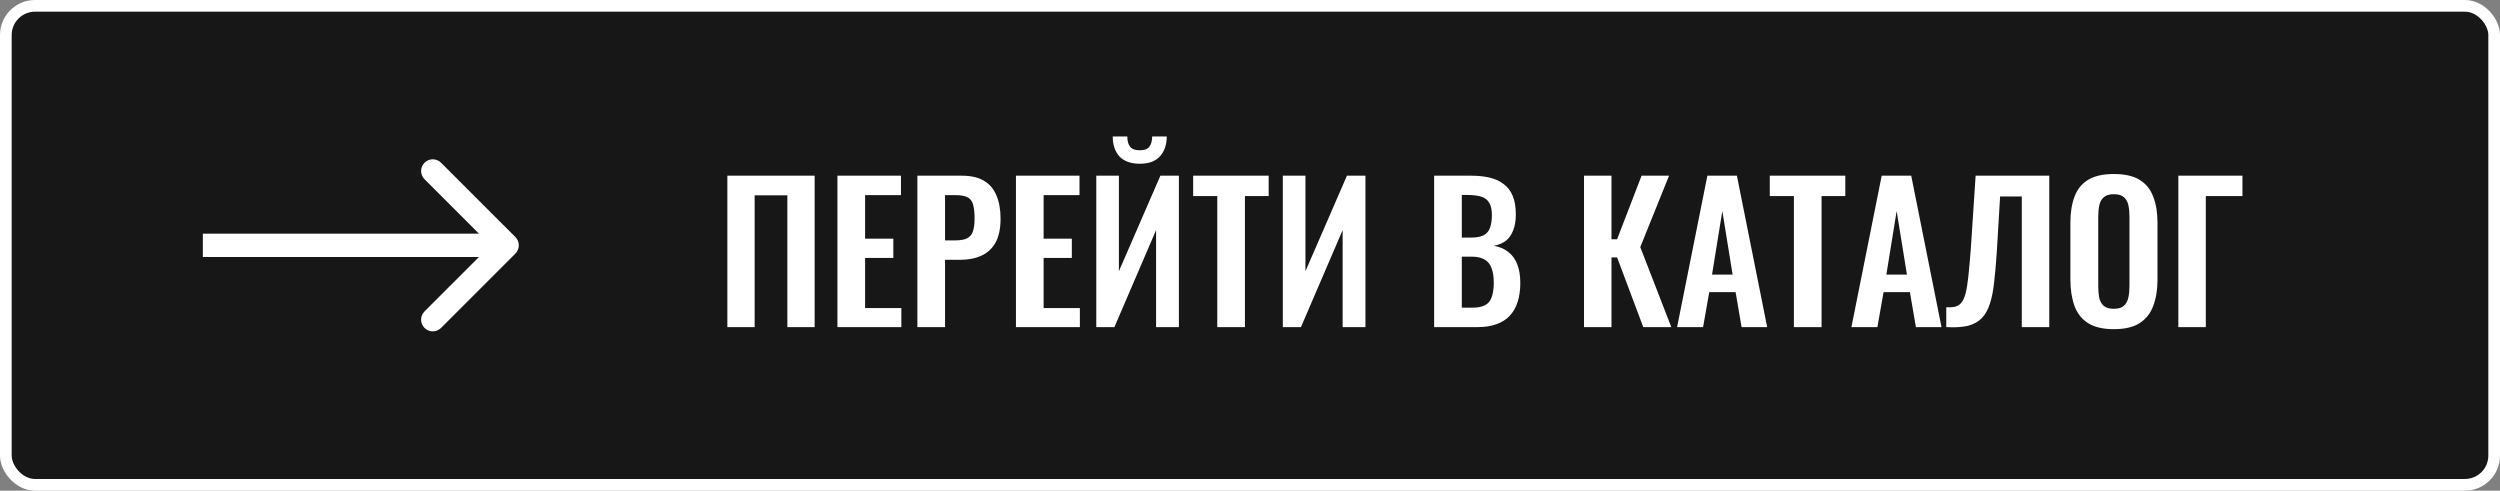 <?xml version="1.0" encoding="UTF-8"?> <svg xmlns="http://www.w3.org/2000/svg" width="214" height="42" viewBox="0 0 214 42" fill="none"><rect x="0" y="0" width="214" height="42" fill="#808080" stroke="none"/> <rect x="0.5" y="0.5" width="213" height="41" rx="2.5" fill="#171717" stroke="white"></rect> <path d="M44.118 21.707C44.508 21.317 44.508 20.683 44.118 20.293L37.754 13.929C37.363 13.538 36.73 13.538 36.339 13.929C35.949 14.319 35.949 14.953 36.339 15.343L41.996 21L36.339 26.657C35.949 27.047 35.949 27.68 36.339 28.071C36.73 28.462 37.363 28.462 37.754 28.071L44.118 21.707ZM17.364 22L43.41 22L43.41 20L17.364 20L17.364 22Z" fill="white"></path> <path d="M62.262 28V15.04H69.734V28H67.398V16.72H64.598V28H62.262ZM71.684 28V15.04H77.124V16.704H74.052V20.432H76.468V22.08H74.052V26.368H77.156V28H71.684ZM78.528 28V15.04H82.336C83.114 15.04 83.744 15.184 84.224 15.472C84.714 15.76 85.072 16.181 85.296 16.736C85.53 17.28 85.648 17.941 85.648 18.72C85.648 19.563 85.504 20.245 85.216 20.768C84.928 21.28 84.522 21.653 84 21.888C83.488 22.123 82.88 22.24 82.176 22.24H80.896V28H78.528ZM80.896 20.576H81.792C82.218 20.576 82.549 20.517 82.784 20.4C83.029 20.272 83.194 20.075 83.28 19.808C83.376 19.531 83.424 19.163 83.424 18.704C83.424 18.235 83.386 17.856 83.312 17.568C83.248 17.269 83.098 17.051 82.864 16.912C82.64 16.773 82.282 16.704 81.792 16.704H80.896V20.576ZM86.965 28V15.04H92.405V16.704H89.333V20.432H91.749V22.08H89.333V26.368H92.437V28H86.965ZM93.841 28V15.04H95.777V23.216L99.329 15.04H100.913V28H98.961V19.696L95.393 28H93.841ZM97.569 14.016C96.801 14.016 96.22 13.808 95.825 13.392C95.441 12.965 95.249 12.395 95.249 11.68H96.497C96.497 12.064 96.577 12.357 96.737 12.56C96.897 12.763 97.174 12.864 97.569 12.864C97.953 12.864 98.225 12.763 98.385 12.56C98.545 12.347 98.625 12.053 98.625 11.68H99.873C99.873 12.395 99.676 12.965 99.281 13.392C98.897 13.808 98.326 14.016 97.569 14.016ZM104.199 28V16.784H102.135V15.04H108.599V16.784H106.567V28H104.199ZM109.81 28V15.04H111.746V23.216L115.298 15.04H116.882V28H114.93V19.696L111.362 28H109.81ZM122.762 28V15.04H125.946C126.522 15.04 127.039 15.093 127.498 15.2C127.967 15.307 128.367 15.488 128.698 15.744C129.039 15.989 129.301 16.325 129.482 16.752C129.663 17.179 129.754 17.717 129.754 18.368C129.754 18.891 129.679 19.339 129.53 19.712C129.391 20.085 129.183 20.384 128.906 20.608C128.629 20.821 128.282 20.965 127.866 21.04C128.378 21.125 128.799 21.307 129.13 21.584C129.471 21.851 129.722 22.203 129.882 22.64C130.053 23.077 130.138 23.605 130.138 24.224C130.138 24.843 130.058 25.392 129.898 25.872C129.749 26.341 129.519 26.736 129.21 27.056C128.911 27.365 128.533 27.6 128.074 27.76C127.626 27.92 127.098 28 126.49 28H122.762ZM125.13 26.336H126.026C126.741 26.336 127.226 26.165 127.482 25.824C127.738 25.472 127.866 24.933 127.866 24.208C127.866 23.685 127.802 23.264 127.674 22.944C127.557 22.613 127.354 22.368 127.066 22.208C126.789 22.048 126.415 21.968 125.946 21.968H125.13V26.336ZM125.13 20.336H125.93C126.399 20.336 126.762 20.267 127.018 20.128C127.274 19.989 127.45 19.776 127.546 19.488C127.653 19.2 127.706 18.837 127.706 18.4C127.706 17.941 127.626 17.589 127.466 17.344C127.317 17.088 127.087 16.917 126.778 16.832C126.469 16.736 126.074 16.688 125.594 16.688H125.13V20.336ZM135.591 28V15.04H137.943V20.48H138.423L140.519 15.04H142.871L140.407 21.152L143.063 28H140.663L138.423 22.032H137.943V28H135.591ZM143.559 28L146.151 15.04H148.679L151.271 28H149.079L148.567 25.008H146.311L145.783 28H143.559ZM146.551 23.504H148.311L147.431 18.064L146.551 23.504ZM153.558 28V16.784H151.494V15.04H157.958V16.784H155.926V28H153.558ZM158.481 28L161.073 15.04H163.601L166.193 28H164.001L163.489 25.008H161.233L160.705 28H158.481ZM161.473 23.504H163.233L162.353 18.064L161.473 23.504ZM166.601 28V26.304C166.899 26.315 167.15 26.299 167.353 26.256C167.566 26.203 167.742 26.091 167.881 25.92C168.03 25.749 168.153 25.488 168.249 25.136C168.345 24.773 168.425 24.288 168.489 23.68C168.553 23.072 168.622 22.299 168.697 21.36L169.113 15.04H175.417V28H173.065V16.816H171.209L170.921 21.648C170.857 22.597 170.782 23.435 170.697 24.16C170.622 24.885 170.499 25.504 170.329 26.016C170.169 26.517 169.939 26.923 169.641 27.232C169.342 27.541 168.947 27.76 168.457 27.888C167.966 28.005 167.347 28.043 166.601 28ZM180.938 28.176C180.021 28.176 179.29 28.005 178.746 27.664C178.202 27.323 177.813 26.832 177.578 26.192C177.344 25.552 177.226 24.795 177.226 23.92V19.072C177.226 18.197 177.344 17.451 177.578 16.832C177.813 16.203 178.202 15.723 178.746 15.392C179.29 15.061 180.021 14.896 180.938 14.896C181.877 14.896 182.613 15.061 183.146 15.392C183.69 15.723 184.08 16.203 184.314 16.832C184.56 17.451 184.682 18.197 184.682 19.072V23.936C184.682 24.8 184.56 25.552 184.314 26.192C184.08 26.821 183.69 27.312 183.146 27.664C182.613 28.005 181.877 28.176 180.938 28.176ZM180.938 26.432C181.333 26.432 181.621 26.347 181.802 26.176C181.994 26.005 182.122 25.771 182.186 25.472C182.25 25.173 182.282 24.848 182.282 24.496V18.528C182.282 18.165 182.25 17.84 182.186 17.552C182.122 17.264 181.994 17.04 181.802 16.88C181.621 16.709 181.333 16.624 180.938 16.624C180.565 16.624 180.282 16.709 180.09 16.88C179.898 17.04 179.77 17.264 179.706 17.552C179.642 17.84 179.61 18.165 179.61 18.528V24.496C179.61 24.848 179.637 25.173 179.69 25.472C179.754 25.771 179.882 26.005 180.074 26.176C180.266 26.347 180.554 26.432 180.938 26.432ZM186.466 28V15.04H191.954V16.784H188.818V28H186.466Z" fill="white"></path> </svg> 